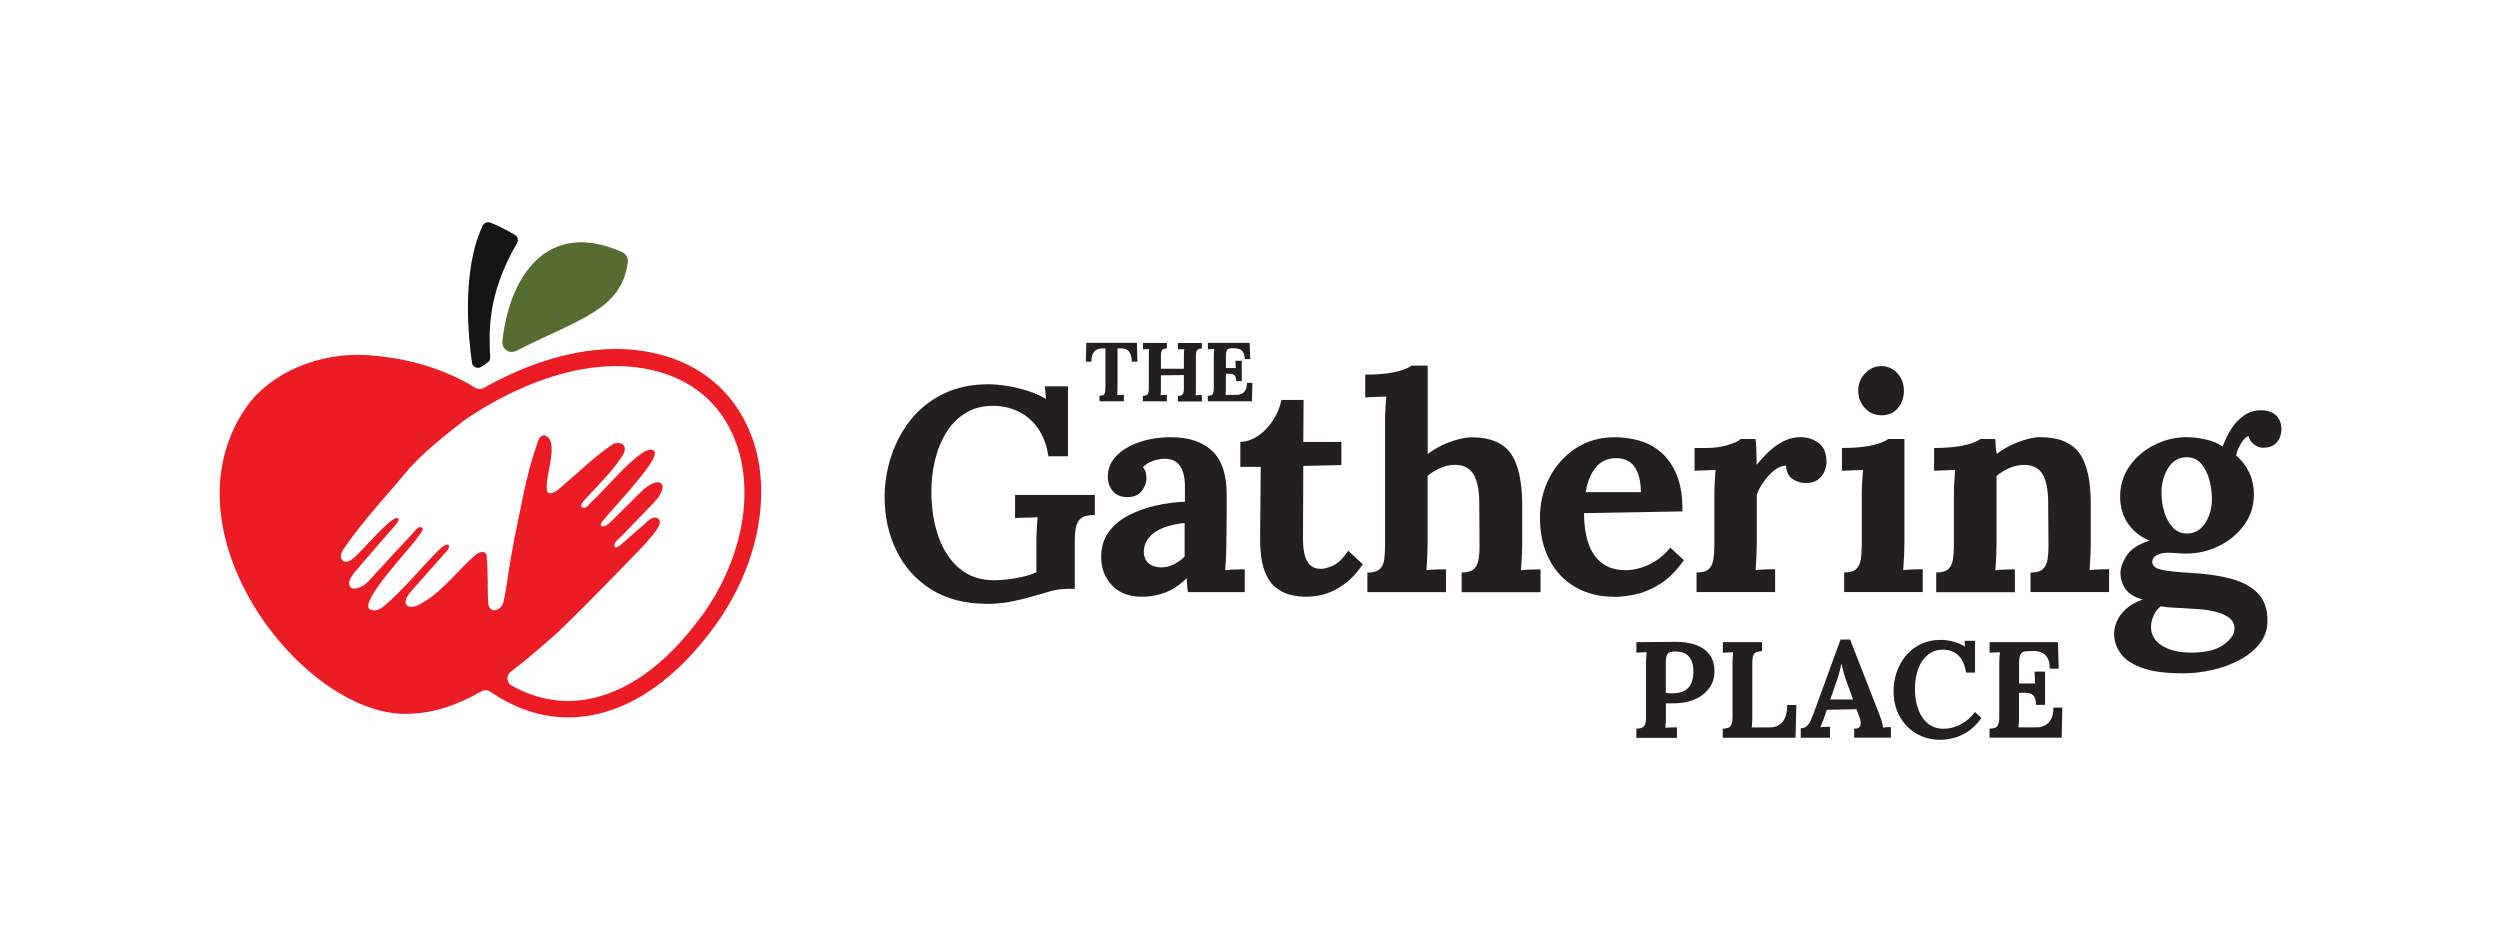 <?xml version="1.0" encoding="UTF-8"?>
<svg id="Layer_1" xmlns="http://www.w3.org/2000/svg" version="1.1" viewBox="0 0 339.41 127.23">
  <!-- Generator: Adobe Illustrator 29.5.0, SVG Export Plug-In . SVG Version: 2.1.0 Build 137)  -->
  <defs>
    <style>
      .st0 {
        fill: #566c31;
      }

      .st1 {
        fill: #231f20;
      }

      .st2 {
        fill: #ec1c24;
      }

      .st3 {
        fill: #151515;
      }
    </style>
  </defs>
  <g>
    <path class="st1" d="M133.94,81.97c-2.93,0-5.43-.65-7.49-1.93-2.06-1.29-3.64-3.03-4.72-5.23-1.09-2.2-1.63-4.64-1.63-7.33,0-1.85.29-3.68.88-5.5s1.46-3.47,2.63-4.95c1.17-1.48,2.64-2.66,4.42-3.54,1.78-.88,3.85-1.32,6.21-1.32.73,0,1.56.08,2.48.22s1.85.37,2.79.67c.94.3,1.77.67,2.5,1.1l-.16-1.71h3.14v9.49h-2.65c-.24-1.52-.72-2.78-1.42-3.79-.71-1-1.59-1.77-2.65-2.28-1.06-.52-2.23-.77-3.5-.77-1.41,0-2.64.33-3.69.98-1.05.65-1.91,1.52-2.59,2.61-.68,1.09-1.19,2.32-1.53,3.71-.34,1.38-.51,2.81-.51,4.28,0,2.34.33,4.41.98,6.23.65,1.82,1.61,3.25,2.87,4.3,1.26,1.04,2.82,1.57,4.66,1.57.52,0,1.13-.04,1.83-.12.71-.08,1.41-.2,2.12-.37.71-.16,1.3-.37,1.79-.61v-3.79c0-.73.02-1.44.06-2.12.04-.68.07-1.19.1-1.55-.43.03-.98.05-1.63.06s-1.13.03-1.42.06v-3.14h10.83v2.69c-.46.03-.86.08-1.2.16s-.62.24-.85.47c-.23.23-.4.58-.51,1.04s-.16,1.09-.16,1.87v6.52h-.98c-.79,0-1.57.11-2.36.33-.79.22-1.63.46-2.53.73-.84.24-1.77.47-2.77.67-1,.2-2.12.31-3.34.31Z"/>
    <path class="st1" d="M161.27,80.37c-.05-.38-.09-.7-.1-.96-.01-.26-.04-.56-.06-.92-.92.92-1.9,1.57-2.93,1.96s-2.08.57-3.14.57c-1.74,0-3.1-.52-4.07-1.55-.98-1.03-1.47-2.32-1.47-3.87,0-1.3.33-2.42,1-3.34.67-.92,1.55-1.68,2.65-2.26,1.1-.58,2.32-1.03,3.67-1.34,1.34-.31,2.69-.5,4.05-.55v-2.12c0-.71-.09-1.34-.27-1.91-.18-.57-.47-1.02-.9-1.34-.42-.33-1.01-.47-1.77-.45-.52.03-1.02.14-1.51.33-.49.19-.91.46-1.26.81.22.24.35.51.41.79.05.28.08.54.08.75,0,.54-.22,1.11-.65,1.69s-1.13.86-2.08.83c-.81-.03-1.44-.31-1.87-.85-.43-.54-.65-1.18-.65-1.91,0-1.09.39-2.03,1.16-2.83.77-.8,1.81-1.42,3.12-1.87,1.3-.45,2.74-.67,4.32-.67,2.39,0,4.24.62,5.56,1.85,1.32,1.24,1.98,3.21,1.98,5.93v2.36c0,.65,0,1.3-.02,1.96-.01.65-.02,1.44-.02,2.36,0,.38-.01.92-.04,1.61s-.07,1.35-.12,1.98c.46-.05.95-.09,1.47-.1.52-.01.91-.02,1.18-.02v3.1h-7.7ZM160.83,71c-.76.08-1.48.22-2.16.41-.68.19-1.27.45-1.77.77s-.9.72-1.18,1.18c-.28.46-.43.98-.43,1.55.03.76.27,1.3.73,1.63.46.33.99.49,1.59.49s1.21-.14,1.75-.41c.54-.27,1.03-.62,1.47-1.06v-4.56Z"/>
    <path class="st1" d="M177.44,81.02c-.81,0-1.6-.1-2.34-.29s-1.42-.55-2.04-1.08c-.61-.53-1.09-1.31-1.45-2.34-.35-1.03-.53-2.4-.53-4.11l.08-9.82h-2.77v-3.38c.84-.03,1.66-.31,2.44-.85.79-.54,1.46-1.25,2.02-2.12.56-.87.93-1.78,1.12-2.73h3.01l-.04,5.7h5.17v3.14l-5.17.12-.04,10.02c0,.62.06,1.24.18,1.85s.36,1.11.71,1.51c.35.39.87.59,1.55.59.38,0,.9-.14,1.57-.41.66-.27,1.38-.95,2.14-2.04l1.96,1.83c-.73,1.09-1.49,1.93-2.28,2.53-.79.6-1.54,1.03-2.26,1.3-.72.27-1.35.43-1.89.49-.54.05-.92.08-1.14.08Z"/>
    <path class="st1" d="M198.43,77.72c.76,0,1.31-.15,1.65-.45.34-.3.56-.73.65-1.28.1-.56.14-1.19.14-1.89l-.04-5.78c0-1.76-.26-3.07-.79-3.93-.53-.85-1.36-1.28-2.51-1.28-.68,0-1.35.15-2.02.45-.67.3-1.23.65-1.69,1.06v9.2c0,.38-.01.92-.04,1.61s-.07,1.35-.12,1.98c.46-.05.95-.09,1.47-.1s.91-.02,1.18-.02v3.1h-10.67v-2.65c.76,0,1.31-.15,1.65-.45.34-.3.55-.73.63-1.28.08-.56.12-1.19.12-1.89v-16.74c0-.49.01-1.05.04-1.69.03-.64.07-1.26.12-1.85-.43.03-.94.05-1.53.06-.58.01-1.03.03-1.32.06v-3.1c1.28,0,2.34-.07,3.2-.2.85-.14,1.53-.3,2.04-.49.5-.19.85-.37,1.04-.53h2.2v12.01c.54-.43,1.17-.82,1.87-1.16s1.43-.61,2.16-.81,1.37-.31,1.91-.31c2.5,0,4.26.71,5.3,2.14,1.03,1.43,1.56,3.71,1.59,6.86v5.46c0,.38-.01.92-.04,1.61s-.07,1.35-.12,1.98c.43-.05.91-.09,1.43-.1.52-.01.92-.02,1.22-.02v3.1h-10.71v-2.65Z"/>
    <path class="st1" d="M219.12,81.02c-1.98,0-3.73-.44-5.25-1.32-1.52-.88-2.7-2.13-3.54-3.75-.84-1.61-1.26-3.52-1.26-5.72,0-1.9.42-3.68,1.26-5.33s2.03-2.99,3.56-4.01,3.32-1.53,5.36-1.53c1.14,0,2.25.16,3.34.47,1.09.31,2.07.85,2.95,1.61.88.76,1.59,1.79,2.12,3.1.53,1.3.78,2.93.75,4.89l-13.36.24c0,1.47.18,2.78.55,3.95.37,1.17.97,2.09,1.81,2.77.84.68,1.97,1.02,3.38,1.02.54,0,1.16-.1,1.85-.29.69-.19,1.4-.51,2.12-.96.72-.45,1.39-1.05,2.02-1.81l1.83,1.71c-.98,1.38-2.02,2.44-3.14,3.16s-2.22,1.2-3.32,1.45c-1.1.24-2.11.37-3.03.37ZM215.29,66.81h7.49c-.03-1.14-.18-2.04-.47-2.71-.29-.67-.67-1.15-1.16-1.45-.49-.3-1.06-.45-1.71-.45-1.2,0-2.13.43-2.81,1.28-.68.85-1.13,1.96-1.34,3.32Z"/>
    <path class="st1" d="M230.35,77.72c.76,0,1.3-.15,1.63-.45.33-.3.54-.73.63-1.28.09-.56.14-1.19.14-1.89v-6.84c0-.49.01-1.04.04-1.65s.07-1.21.12-1.81c-.43.03-.94.05-1.53.06-.58.01-1.03.03-1.32.06v-3.1h1.63c1.06,0,2.03-.14,2.91-.41.88-.27,1.46-.54,1.73-.81h2c.05.27.09.78.12,1.53s.04,1.4.04,1.97c.73-.9,1.43-1.61,2.08-2.16s1.3-.94,1.93-1.2c.64-.26,1.28-.39,1.93-.39.95,0,1.78.27,2.48.79.71.53,1.06,1.39,1.06,2.59,0,.41-.1.84-.28,1.28-.19.45-.49.82-.9,1.12-.41.3-.96.45-1.67.45-.54,0-1.1-.16-1.67-.49-.57-.33-.9-.95-.98-1.87-.54,0-1.09.22-1.63.67-.54.45-1.03.98-1.45,1.59-.42.61-.71,1.17-.88,1.69v6.64c0,.38-.01.92-.04,1.61s-.07,1.35-.12,1.98c.43-.05.92-.09,1.45-.1s.93-.02,1.2-.02v3.1h-10.67v-2.65Z"/>
    <path class="st1" d="M250.36,77.72c.76,0,1.3-.15,1.63-.45.33-.3.54-.73.63-1.28.09-.56.14-1.19.14-1.89v-6.76c0-.49.01-1.05.04-1.69.03-.64.07-1.26.12-1.85-.43.03-.94.05-1.53.06-.58.01-1.03.03-1.32.06v-3.1c1.25,0,2.31-.07,3.18-.2.87-.14,1.55-.3,2.06-.49.5-.19.85-.37,1.04-.53h2.2v14.21c0,.38-.01.92-.04,1.61s-.07,1.35-.12,1.98c.43-.05.92-.09,1.45-.1s.93-.02,1.2-.02v3.1h-10.67v-2.65ZM255.46,56.38c-.92,0-1.68-.33-2.28-.98-.6-.65-.9-1.44-.9-2.36s.31-1.71.94-2.36c.62-.65,1.36-.98,2.2-.98s1.6.33,2.18.98c.58.65.88,1.44.88,2.36s-.27,1.71-.81,2.36c-.54.65-1.28.98-2.2.98Z"/>
    <path class="st1" d="M262.87,80.37v-2.65c.76,0,1.3-.15,1.63-.45.33-.3.54-.73.63-1.28.09-.56.14-1.19.14-1.89v-6.84c0-.49.01-1.04.04-1.65s.07-1.21.12-1.81c-.43.03-.94.05-1.53.06-.58.01-1.03.03-1.32.06v-3.1c1.25,0,2.31-.07,3.18-.2.87-.14,1.55-.3,2.06-.49.5-.19.85-.37,1.04-.53h2c.05.35.08.61.08.77s0,.32.02.47c.01.15.06.41.14.79.54-.43,1.17-.82,1.87-1.16.71-.34,1.41-.61,2.12-.81.71-.2,1.33-.31,1.87-.31,2.5,0,4.27.71,5.32,2.14,1.04,1.43,1.57,3.71,1.57,6.86v5.46c0,.38-.01.92-.04,1.61s-.07,1.35-.12,1.98c.46-.05.95-.09,1.47-.1.52-.01.91-.02,1.18-.02v3.1h-10.67v-2.65c.76,0,1.31-.15,1.65-.45.34-.3.56-.73.65-1.28.1-.56.14-1.19.14-1.89l-.04-5.78c0-1.76-.25-3.07-.75-3.93-.5-.85-1.35-1.28-2.55-1.28-.68,0-1.35.15-2.02.45-.67.3-1.23.65-1.69,1.06v9.2c0,.38-.01.92-.04,1.61s-.07,1.35-.12,1.98c.43-.05.92-.09,1.45-.1s.93-.02,1.2-.02v3.1h-10.67Z"/>
    <path class="st1" d="M296.31,91.41c-2.34,0-4.18-.25-5.54-.75-1.36-.5-2.32-1.16-2.89-1.98s-.86-1.68-.86-2.61c0-.57.12-1.14.37-1.71.24-.57.64-1.12,1.2-1.65.56-.53,1.32-.97,2.3-1.32-1.11-.3-1.89-.78-2.34-1.45-.45-.67-.67-1.38-.67-2.14,0-.71.28-1.5.85-2.38.57-.88,1.6-1.55,3.1-2.02-1.14-.46-2.08-1.18-2.81-2.16-.73-.98-1.13-2.16-1.18-3.54-.05-1.63.35-3.07,1.22-4.34.87-1.26,2.01-2.25,3.42-2.95,1.41-.71,2.89-1.06,4.44-1.06.71,0,1.52.1,2.44.29.92.19,1.72.52,2.4.98.3-.84.69-1.64,1.16-2.38.47-.75,1.05-1.36,1.73-1.83.68-.47,1.44-.71,2.28-.71.92,0,1.62.24,2.1.71.47.48.71,1.11.71,1.89,0,.33-.08.69-.22,1.08-.15.39-.41.73-.77,1-.37.27-.88.41-1.53.41-.41,0-.81-.16-1.22-.47s-.65-.69-.73-1.12c-.35.11-.71.46-1.06,1.06-.35.6-.56,1.13-.61,1.59.79.68,1.38,1.47,1.79,2.36.41.9.61,1.86.61,2.89,0,1.57-.44,2.97-1.32,4.17-.88,1.21-2.02,2.16-3.42,2.85-1.4.69-2.9,1.04-4.5,1.04-.35,0-.75-.02-1.18-.06-.43-.04-.86-.06-1.26-.06-.6,0-1.1.11-1.51.33-.41.22-.61.52-.61.9,0,.52.39.87,1.18,1.06.79.19,2.13.34,4.03.45,2.09.11,3.92.37,5.48.79,1.56.42,2.78,1.08,3.65,1.98.87.9,1.3,2.13,1.3,3.71,0,1.17-.34,2.19-1.02,3.07-.68.88-1.58,1.63-2.71,2.24-1.13.61-2.37,1.07-3.73,1.38-1.36.31-2.72.47-4.07.47ZM297.49,88.6c1.93,0,3.39-.35,4.38-1.06.99-.71,1.49-1.44,1.49-2.2,0-.57-.22-1.04-.65-1.41-.43-.37-1.08-.66-1.93-.88-.85-.22-1.95-.35-3.28-.41-.6-.05-1.29-.1-2.08-.12-.79-.03-1.48-.1-2.08-.2-.41.33-.72.73-.94,1.22-.22.49-.34.96-.37,1.43-.05,1.09.41,1.96,1.41,2.63.99.66,2.34,1,4.05,1ZM296.92,72.43c.73,0,1.35-.23,1.85-.69.5-.46.88-1.05,1.14-1.75.26-.71.39-1.42.39-2.16,0-.95-.12-1.87-.37-2.75-.24-.88-.62-1.6-1.12-2.16s-1.15-.84-1.93-.84c-1.09,0-1.93.49-2.53,1.47-.6.98-.9,2.09-.9,3.34,0,.95.14,1.85.41,2.71s.67,1.54,1.18,2.06,1.14.77,1.87.77Z"/>
  </g>
  <g>
    <path class="st1" d="M222.15,98.93c.28-.01.52-.05.71-.11.19-.06.34-.2.45-.43.1-.22.16-.58.16-1.08v-7.1c0-.33,0-.65.03-.96.02-.31.03-.54.05-.7-.2.01-.45.02-.74.03s-.51.02-.65.03v-1.43c.88-.01,1.76-.02,2.63-.02s1.76,0,2.63-.02c1.09-.01,2.04.13,2.85.43.81.3,1.43.75,1.87,1.37.44.62.65,1.42.62,2.41-.01.49-.13.98-.35,1.46-.22.48-.55.91-.98,1.3-.43.39-.98.71-1.63.96s-1.42.38-2.3.41c-.27.01-.51.02-.71.02s-.41,0-.62-.02v1.63c0,.35,0,.67-.02.98-.01.31-.03.54-.06.71.14-.01.31-.02.52-.03s.42-.01.62-.02.35,0,.44,0v1.43h-5.51v-1.22ZM226.16,94.07c.14.01.27.03.41.04.14.01.28.02.43.02.68,0,1.23-.11,1.66-.34.43-.23.74-.56.94-1,.2-.44.3-.97.3-1.6s-.08-1.11-.25-1.48-.38-.65-.64-.83c-.26-.18-.53-.3-.82-.35-.28-.06-.54-.08-.78-.08-.26,0-.48.03-.67.09s-.33.2-.43.41-.15.53-.15.96v4.17Z"/>
    <path class="st1" d="M233.89,100.15v-1.22c.28-.01.52-.05.71-.11.19-.06.34-.2.45-.43.1-.22.16-.58.16-1.08v-7.1c0-.33,0-.65.03-.96.02-.31.03-.54.05-.7-.2.01-.45.02-.74.03s-.51.02-.65.03v-1.43h5.32v1.22c-.27.01-.51.05-.71.11-.2.06-.35.2-.45.42-.1.22-.16.58-.16,1.08v7.1c0,.33,0,.65-.02.95-.01.3-.03.53-.06.69h2.49c.73-.01,1.3-.27,1.71-.77.41-.5.62-1.26.62-2.27h1.24l-.11,4.45h-9.88Z"/>
    <path class="st1" d="M244.48,100.15v-1.28c.35,0,.62-.1.83-.3.21-.2.39-.46.53-.78.14-.32.28-.67.42-1.04l3.62-9.92h1.3l3.95,10.11c.07.19.17.47.3.84.12.38.2.71.22.99.21-.03.41-.04.6-.05s.35,0,.47,0v1.43h-4.99v-1.22c.35,0,.58-.07.71-.21.13-.14.19-.34.18-.58-.01-.25-.08-.52-.2-.83l-.37-1.02-4.02.07-.3.87c-.06.16-.15.4-.27.71-.12.32-.23.58-.32.79.2-.03.44-.04.71-.05.28,0,.48,0,.6,0v1.48h-3.97ZM248.48,94.96h3.1l-.85-2.32c-.16-.44-.3-.89-.43-1.34-.12-.45-.22-.85-.28-1.2h-.02c-.05.21-.12.53-.22.95-.1.42-.25.92-.46,1.5l-.83,2.41Z"/>
    <path class="st1" d="M266.92,91.32c-.16-1.03-.5-1.8-1.03-2.32s-1.22-.79-2.09-.8c-.64,0-1.21.15-1.69.44-.48.3-.88.69-1.2,1.19-.32.5-.55,1.06-.7,1.69s-.23,1.28-.23,1.95c0,1.06.15,2.01.45,2.83s.74,1.47,1.33,1.94,1.29.7,2.11.7c.78,0,1.55-.2,2.32-.6.77-.4,1.41-.96,1.93-1.68l.89.82c-.61.83-1.24,1.46-1.91,1.88s-1.32.71-1.96.86-1.21.22-1.71.22c-.95,0-1.82-.17-2.6-.51-.78-.34-1.45-.81-2.01-1.41-.56-.6-1-1.3-1.3-2.1s-.45-1.66-.45-2.59c0-.84.14-1.68.41-2.5.27-.83.68-1.58,1.22-2.25.54-.67,1.21-1.21,2.03-1.61.82-.4,1.76-.6,2.84-.6.48,0,1.01.08,1.59.23s1.12.38,1.62.68l-.07-.78h1.43v4.32h-1.21Z"/>
    <path class="st1" d="M276.41,95.68c0-.52-.08-.89-.24-1.12-.16-.23-.38-.37-.66-.44-.28-.06-.58-.09-.92-.07l-.48.02v3.04c0,.33,0,.65-.02.95-.01.3-.03.53-.06.69h2.49c.37,0,.73-.08,1.08-.25s.63-.45.85-.84.33-.92.33-1.59h1.21l-.09,4.08h-9.79v-1.22c.28-.01.52-.05.71-.11.19-.06.34-.2.45-.43.1-.22.16-.58.16-1.08v-7.1c0-.33,0-.65.03-.96.02-.31.03-.54.05-.7-.2.01-.45.02-.74.03s-.51.02-.65.03v-1.43h9.27l.11,3.6h-1.22c0-.68-.12-1.19-.35-1.54-.23-.35-.53-.58-.87-.7s-.69-.17-1.02-.16l-.67.02c-.26,0-.48.03-.67.1s-.33.22-.43.44-.15.58-.15,1.07v2.78h2.17l-.07-1.61h1.43v4.51h-1.22Z"/>
  </g>
  <g>
    <path class="st1" d="M153.65,49.11c0-.41-.06-.75-.17-1.02-.11-.27-.27-.47-.48-.6-.21-.13-.46-.19-.74-.19h-.54v5.32c0,.2,0,.4-.01.59,0,.19-.02.33-.03.43.13-.02.29-.03.49-.03s.34,0,.41,0v.87h-3.31v-.75c.17,0,.32-.03.44-.07.12-.04.21-.12.27-.26.06-.14.1-.36.1-.66v-5.43h-.52c-.43,0-.77.15-1.02.44s-.37.74-.37,1.35h-.75l.06-2.56h6.87l.07,2.56h-.75Z"/>
    <path class="st1" d="M155.16,54.49v-.75c.17,0,.32-.03.44-.07.12-.04.21-.12.27-.26.06-.14.1-.36.1-.66v-4.34c0-.2,0-.4.02-.59.01-.19.02-.33.03-.43-.12,0-.27.01-.45.02s-.31,0-.4.02v-.87h3.25v.75c-.17,0-.31.03-.43.07-.12.04-.21.12-.28.25-.06.13-.1.35-.1.66v1.77h3.12v-1.64c0-.2,0-.4.01-.59,0-.19.02-.33.03-.43-.12,0-.27.01-.45.02-.18,0-.31,0-.4.02v-.87h3.25v.75c-.17,0-.31.03-.43.07-.12.04-.21.12-.28.25-.06.13-.1.35-.1.66v4.34c0,.2,0,.4-.01.59s-.02.33-.03.43c.12-.02.27-.03.46-.03s.32,0,.39,0v.87h-3.25v-.75c.17,0,.32-.03.44-.07s.21-.12.27-.26c.06-.14.1-.36.1-.66v-1.84l-3.12.03v1.68c0,.2,0,.4-.01.59s-.02.33-.03.43c.12-.02.27-.03.46-.03s.32,0,.39,0v.87h-3.25Z"/>
    <path class="st1" d="M167.83,51.75c0-.32-.05-.55-.15-.69-.1-.14-.23-.23-.4-.27-.17-.04-.36-.05-.56-.05h-.29v1.87c0,.2,0,.4-.01.58,0,.18-.02.32-.03.42h1.52c.23,0,.45-.05.66-.15.21-.1.39-.27.52-.51.14-.24.2-.56.2-.97h.74l-.06,2.5h-5.99v-.75c.17,0,.32-.03.44-.07.12-.04.21-.12.27-.26.06-.14.1-.36.1-.66v-4.34c0-.2,0-.4.02-.59.01-.19.02-.33.03-.43-.12,0-.27.01-.45.02s-.31,0-.4.02v-.87h5.67l.07,2.2h-.75c0-.42-.07-.73-.22-.94s-.32-.35-.53-.43c-.21-.07-.42-.1-.62-.1h-.41c-.16.01-.29.03-.41.07-.11.04-.2.13-.26.27-.06.14-.09.36-.09.65v1.7h1.33l-.05-.99h.87v2.76h-.75Z"/>
  </g>
  <path class="st0" d="M68.2,46.35c.94-8.73,6.01-16.7,16.27-12.12.53.24.85.8.77,1.38-.91,6.53-6.56,7.64-15.16,12.03-.92.47-1.99-.27-1.88-1.29Z"/>
  <path class="st3" d="M64.08,49.24c-.49-3.35-1.45-12.52,1.46-18.62.18-.38.63-.55,1.02-.4.64.24,1.74.73,3.34,1.66.4.23.53.74.29,1.14-4.14,7.08-3.78,12.26-3.64,15.5.01.28-.12.55-.36.71l-.84.57c-.5.34-1.19.04-1.28-.56Z"/>
  <path class="st2" d="M102.19,59.65c-1.94-5.64-6.18-9.67-11.96-11.35-9.46-2.75-19.03,1.25-24.56,4.37-.36.2-.8.19-1.15-.03-5.21-3.2-10.71-4.16-14.62-4.43-6.33-.43-13.26,2.25-16.68,7.38-11.23,16.85,7.8,41.33,21.8,41.33,3.74,0,7.16-1.23,10.33-3.06.38-.22.85-.2,1.22.05,3.34,2.3,6.95,3.49,10.6,3.49.8,0,1.61-.06,2.41-.17,6.28-.9,12.34-5.15,17.52-12.31,5.76-7.96,7.72-17.65,5.1-25.28ZM95.26,83.61c-4.82,6.65-10.35,10.59-16.01,11.4-3.37.48-6.64-.18-9.79-1.93-.7-.39-.76-1.39-.12-1.88,2.21-1.66,4.29-3.49,6.28-5.26,4.12-3.89,12-12.12,12.03-12.16.52-.7,2.59-2.67,1.73-3.36-.75-.56-1.54.46-1.95.8-1.7,1.47-1.43,1.22-3.12,2.71-.26.23-.76.56-.87.25-.18-.53.54-.99.93-1.39,1.78-1.81,4.39-4.54,4.52-4.68,2.12-2.32.8-3.73-1.61-1.58-.51.46-4.2,4.2-4.72,4.65-.22.19-1.13.58-.98-.06.16-.66,7.77-8.28,7.32-9.72-.96-2.14-7.36,5.83-8.62,6.75-.31.3-.64.89-1.09.78-.71-.17.04-.91.27-1.16,1.78-1.94,3.48-3.55,4.95-5.75.89-1.23.3-2.19-1.12-1.78-2.72,1.84-4.5,3.69-6.93,5.72-.82.84-1.94,1.44-2.1.62-.39-1.71,1.88-6.93-.39-7.49-.25.04-.44.16-.61.31-.12.24-.22.48-.3.71-.38,1.17-.77,2.38-1.11,3.6-.11.47-.22.93-.32,1.4l-.03-.03c-.09.36-.17.72-.24,1.07-.99,4.99-1.66,7.59-2.38,12.65-.07.46-.15,1-.47,2.69-.19,1.04-.93,1.44-1.51,1.35-.24-.04-.59-.46-.61-.9-.15-2.17,0-4.03-.22-6.43-.09-.89-1.05-.53-1.38-.28-2.5,2.1-4.39,4.86-7.24,6.55-2.03,1.33-3.15.3-1.79-1.32,1.47-1.7,2.99-3.37,4.47-5.06.22-.25,1.08-.99.78-1.4-.44-.31-1.31.65-1.54.88-2.47,2.46-4.62,5.22-7.29,7.45-.55.42-1.11.72-1.88.4-1.52-1.05,5.71-8.45,6.62-9.96.29-.37.9-1.04.33-1.2-.48-.06-.9.6-1.25.98-2.06,2.23-3.02,3.23-5.07,5.47-.73.8-1.28,1.59-2.39,1.85-.88.26-1.37-.54-.79-1.45.46-.74.72-.99,1.28-1.65,1.91-2.24,2.77-3.19,4.69-5.41.22-.26.7-.79.42-.98-.78-.7-5.58,5.42-6.57,5.75-.91.46-1.73-.36-.72-1.75,2.65-3.83,5.82-7.17,8.8-10.75,1.69-1.97,4.74-4.46,7.5-6.58,3.08-2.15,15.16-9.84,26.54-6.53,5.12,1.49,8.73,4.91,10.45,9.91,2.39,6.95.55,15.85-4.79,23.22Z"/>
</svg>